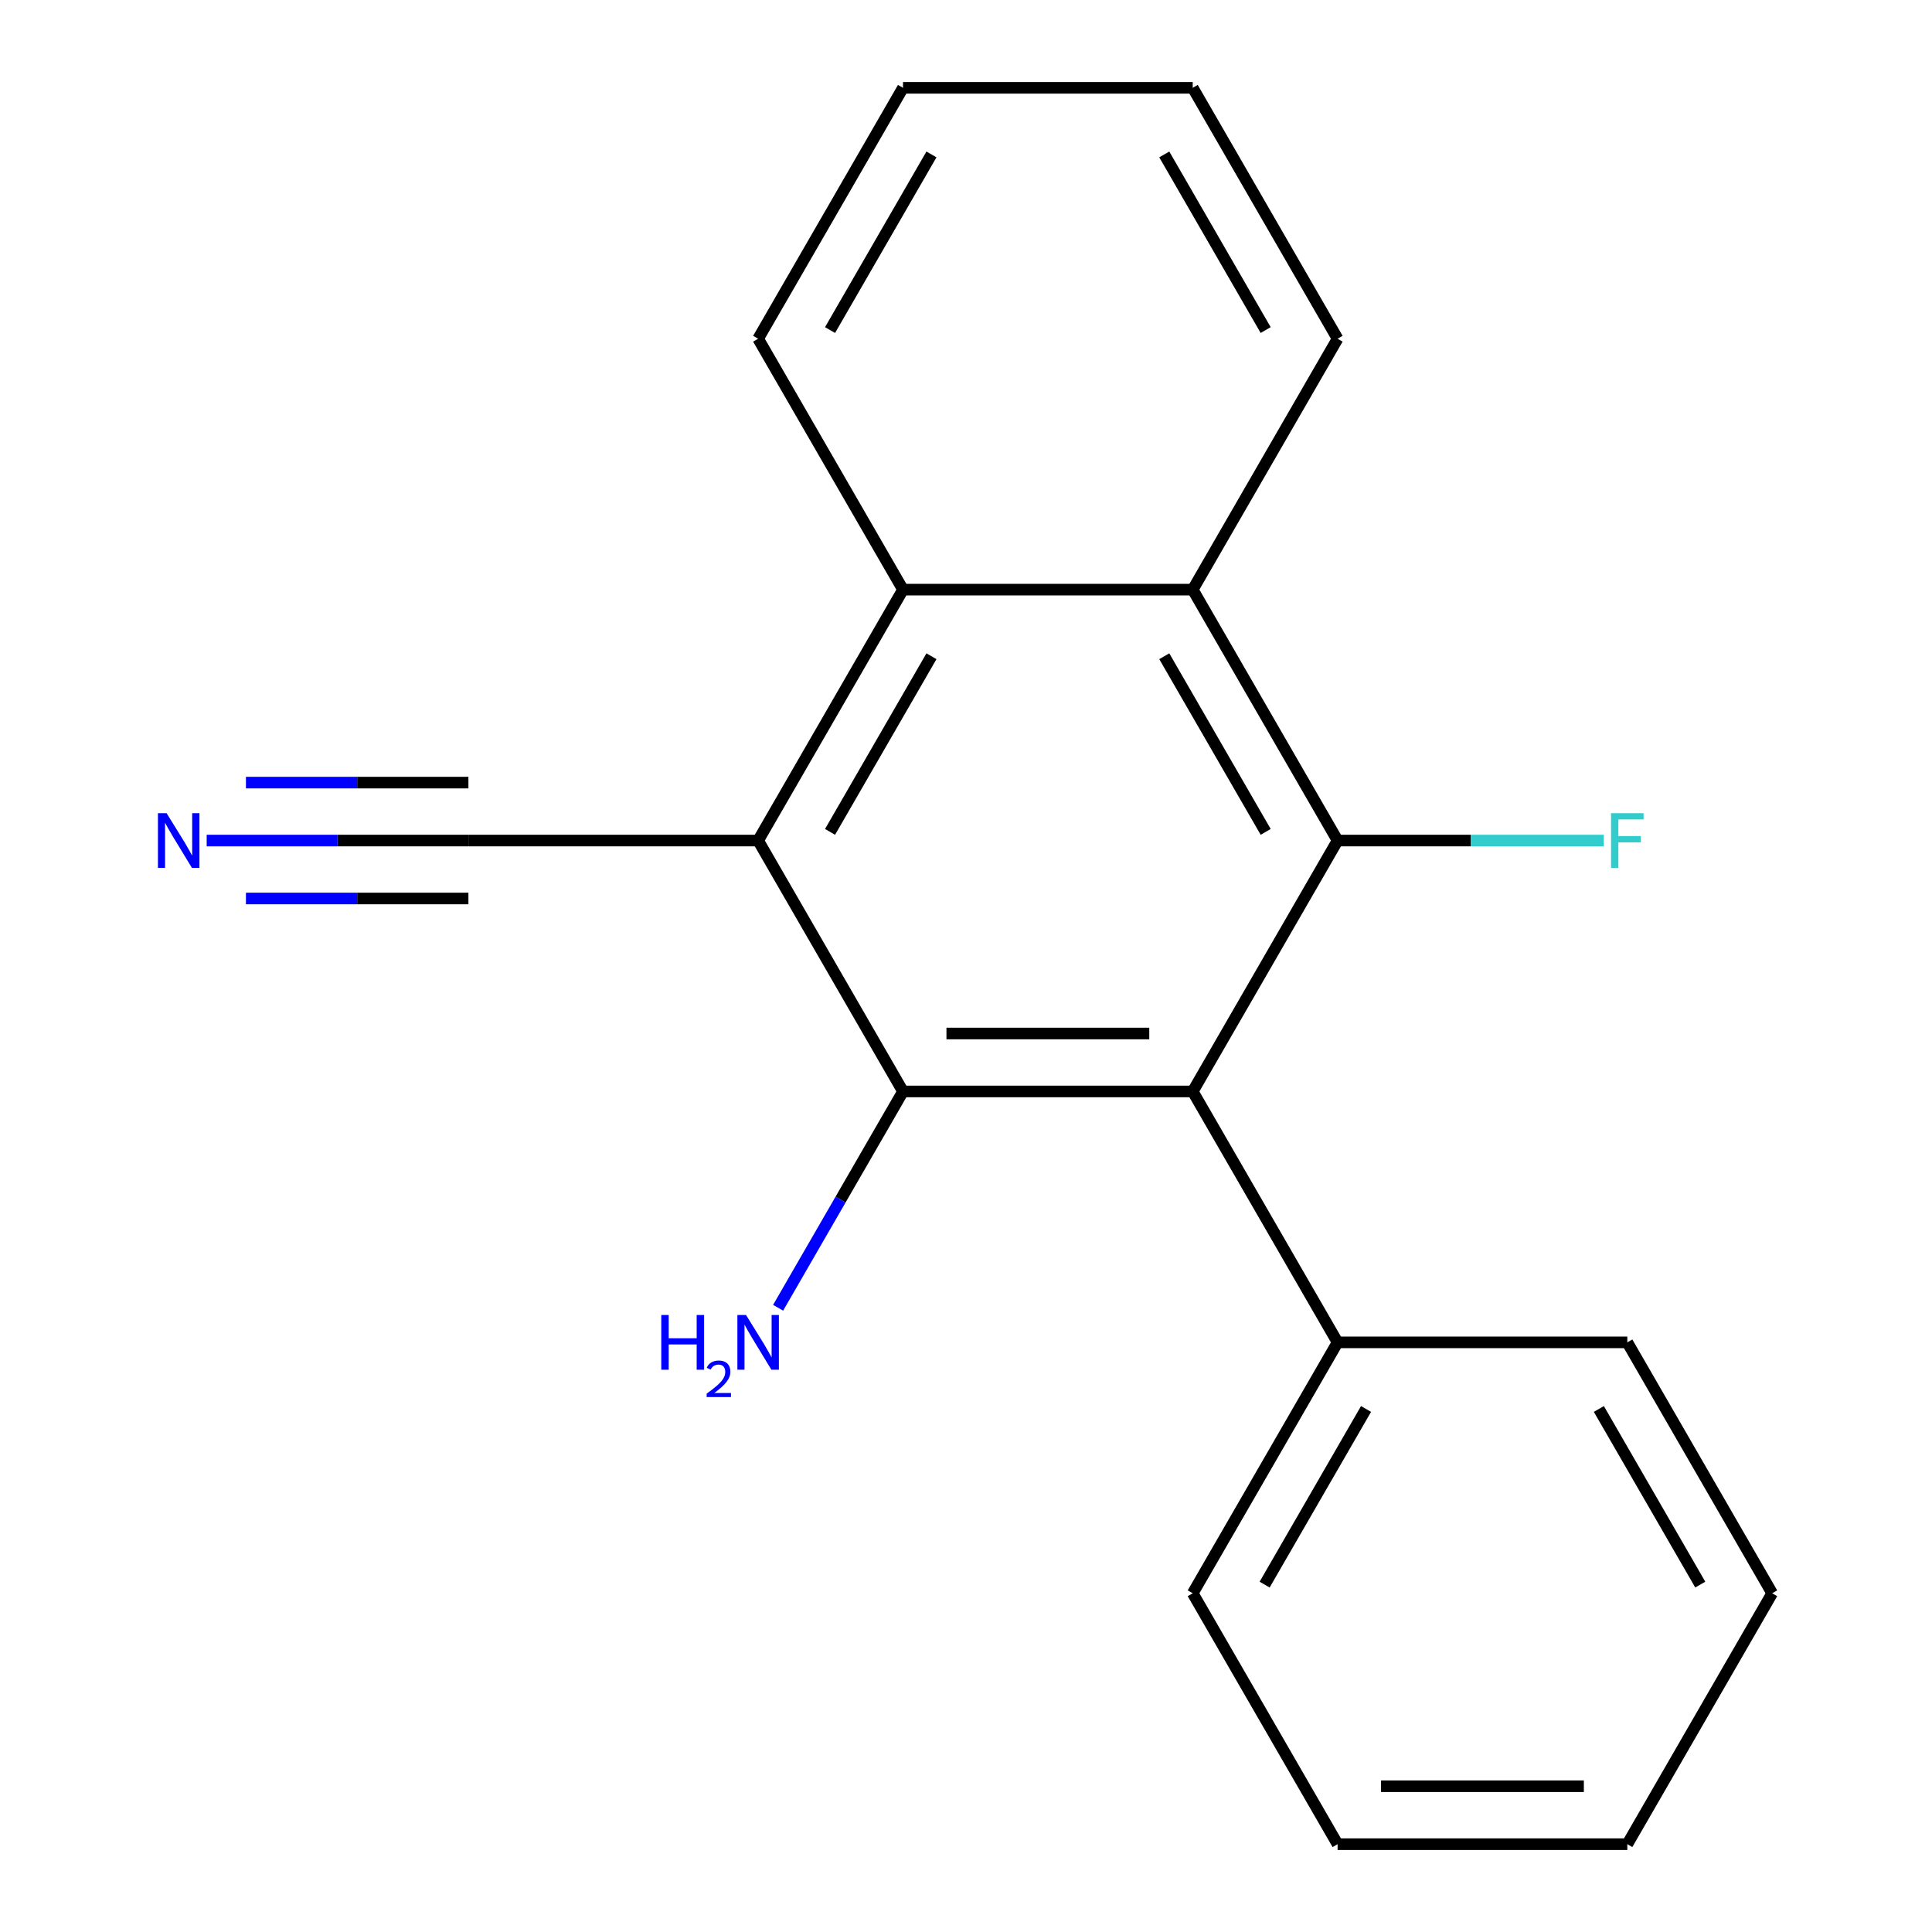 <?xml version='1.0' encoding='iso-8859-1'?>
<svg version='1.1' baseProfile='full'
              xmlns='http://www.w3.org/2000/svg'
                      xmlns:rdkit='http://www.rdkit.org/xml'
                      xmlns:xlink='http://www.w3.org/1999/xlink'
                  xml:space='preserve'
width='1000px' height='1000px' viewBox='0 0 1000 1000'>
<!-- END OF HEADER -->
<rect style='opacity:1.0;fill:#FFFFFF;stroke:none' width='1000' height='1000' x='0' y='0'> </rect>
<path class='bond-0' d='M 617.353,564.935 L 467.392,564.935' style='fill:none;fill-rule:evenodd;stroke:#000000;stroke-width:6px;stroke-linecap:butt;stroke-linejoin:miter;stroke-opacity:1' />
<path class='bond-0' d='M 594.858,534.943 L 489.886,534.943' style='fill:none;fill-rule:evenodd;stroke:#000000;stroke-width:6px;stroke-linecap:butt;stroke-linejoin:miter;stroke-opacity:1' />
<path class='bond-2' d='M 617.353,564.935 L 692.333,435.065' style='fill:none;fill-rule:evenodd;stroke:#000000;stroke-width:6px;stroke-linecap:butt;stroke-linejoin:miter;stroke-opacity:1' />
<path class='bond-7' d='M 617.353,564.935 L 692.333,694.805' style='fill:none;fill-rule:evenodd;stroke:#000000;stroke-width:6px;stroke-linecap:butt;stroke-linejoin:miter;stroke-opacity:1' />
<path class='bond-1' d='M 467.392,564.935 L 392.411,435.065' style='fill:none;fill-rule:evenodd;stroke:#000000;stroke-width:6px;stroke-linecap:butt;stroke-linejoin:miter;stroke-opacity:1' />
<path class='bond-8' d='M 467.392,564.935 L 435.071,620.916' style='fill:none;fill-rule:evenodd;stroke:#000000;stroke-width:6px;stroke-linecap:butt;stroke-linejoin:miter;stroke-opacity:1' />
<path class='bond-8' d='M 435.071,620.916 L 402.751,676.896' style='fill:none;fill-rule:evenodd;stroke:#0000FF;stroke-width:6px;stroke-linecap:butt;stroke-linejoin:miter;stroke-opacity:1' />
<path class='bond-4' d='M 392.411,435.065 L 467.392,305.195' style='fill:none;fill-rule:evenodd;stroke:#000000;stroke-width:6px;stroke-linecap:butt;stroke-linejoin:miter;stroke-opacity:1' />
<path class='bond-4' d='M 429.632,430.581 L 482.118,339.671' style='fill:none;fill-rule:evenodd;stroke:#000000;stroke-width:6px;stroke-linecap:butt;stroke-linejoin:miter;stroke-opacity:1' />
<path class='bond-5' d='M 392.411,435.065 L 242.45,435.065' style='fill:none;fill-rule:evenodd;stroke:#000000;stroke-width:6px;stroke-linecap:butt;stroke-linejoin:miter;stroke-opacity:1' />
<path class='bond-3' d='M 692.333,435.065 L 617.353,305.195' style='fill:none;fill-rule:evenodd;stroke:#000000;stroke-width:6px;stroke-linecap:butt;stroke-linejoin:miter;stroke-opacity:1' />
<path class='bond-3' d='M 655.112,430.581 L 602.626,339.671' style='fill:none;fill-rule:evenodd;stroke:#000000;stroke-width:6px;stroke-linecap:butt;stroke-linejoin:miter;stroke-opacity:1' />
<path class='bond-9' d='M 692.333,435.065 L 761.229,435.065' style='fill:none;fill-rule:evenodd;stroke:#000000;stroke-width:6px;stroke-linecap:butt;stroke-linejoin:miter;stroke-opacity:1' />
<path class='bond-9' d='M 761.229,435.065 L 830.125,435.065' style='fill:none;fill-rule:evenodd;stroke:#33CCCC;stroke-width:6px;stroke-linecap:butt;stroke-linejoin:miter;stroke-opacity:1' />
<path class='bond-10' d='M 617.353,305.195 L 692.333,175.325' style='fill:none;fill-rule:evenodd;stroke:#000000;stroke-width:6px;stroke-linecap:butt;stroke-linejoin:miter;stroke-opacity:1' />
<path class='bond-19' d='M 617.353,305.195 L 467.392,305.195' style='fill:none;fill-rule:evenodd;stroke:#000000;stroke-width:6px;stroke-linecap:butt;stroke-linejoin:miter;stroke-opacity:1' />
<path class='bond-11' d='M 467.392,305.195 L 392.411,175.325' style='fill:none;fill-rule:evenodd;stroke:#000000;stroke-width:6px;stroke-linecap:butt;stroke-linejoin:miter;stroke-opacity:1' />
<path class='bond-6' d='M 242.45,435.065 L 174.714,435.065' style='fill:none;fill-rule:evenodd;stroke:#000000;stroke-width:6px;stroke-linecap:butt;stroke-linejoin:miter;stroke-opacity:1' />
<path class='bond-6' d='M 174.714,435.065 L 106.978,435.065' style='fill:none;fill-rule:evenodd;stroke:#0000FF;stroke-width:6px;stroke-linecap:butt;stroke-linejoin:miter;stroke-opacity:1' />
<path class='bond-6' d='M 242.45,405.073 L 184.874,405.073' style='fill:none;fill-rule:evenodd;stroke:#000000;stroke-width:6px;stroke-linecap:butt;stroke-linejoin:miter;stroke-opacity:1' />
<path class='bond-6' d='M 184.874,405.073 L 127.299,405.073' style='fill:none;fill-rule:evenodd;stroke:#0000FF;stroke-width:6px;stroke-linecap:butt;stroke-linejoin:miter;stroke-opacity:1' />
<path class='bond-6' d='M 242.45,465.057 L 184.874,465.057' style='fill:none;fill-rule:evenodd;stroke:#000000;stroke-width:6px;stroke-linecap:butt;stroke-linejoin:miter;stroke-opacity:1' />
<path class='bond-6' d='M 184.874,465.057 L 127.299,465.057' style='fill:none;fill-rule:evenodd;stroke:#0000FF;stroke-width:6px;stroke-linecap:butt;stroke-linejoin:miter;stroke-opacity:1' />
<path class='bond-12' d='M 692.333,694.805 L 617.353,824.675' style='fill:none;fill-rule:evenodd;stroke:#000000;stroke-width:6px;stroke-linecap:butt;stroke-linejoin:miter;stroke-opacity:1' />
<path class='bond-12' d='M 707.06,729.282 L 654.574,820.191' style='fill:none;fill-rule:evenodd;stroke:#000000;stroke-width:6px;stroke-linecap:butt;stroke-linejoin:miter;stroke-opacity:1' />
<path class='bond-13' d='M 692.333,694.805 L 842.294,694.805' style='fill:none;fill-rule:evenodd;stroke:#000000;stroke-width:6px;stroke-linecap:butt;stroke-linejoin:miter;stroke-opacity:1' />
<path class='bond-14' d='M 692.333,175.325 L 617.353,45.455' style='fill:none;fill-rule:evenodd;stroke:#000000;stroke-width:6px;stroke-linecap:butt;stroke-linejoin:miter;stroke-opacity:1' />
<path class='bond-14' d='M 655.112,170.84 L 602.626,79.931' style='fill:none;fill-rule:evenodd;stroke:#000000;stroke-width:6px;stroke-linecap:butt;stroke-linejoin:miter;stroke-opacity:1' />
<path class='bond-15' d='M 392.411,175.325 L 467.392,45.455' style='fill:none;fill-rule:evenodd;stroke:#000000;stroke-width:6px;stroke-linecap:butt;stroke-linejoin:miter;stroke-opacity:1' />
<path class='bond-15' d='M 429.632,170.84 L 482.118,79.931' style='fill:none;fill-rule:evenodd;stroke:#000000;stroke-width:6px;stroke-linecap:butt;stroke-linejoin:miter;stroke-opacity:1' />
<path class='bond-16' d='M 617.353,824.675 L 692.333,954.545' style='fill:none;fill-rule:evenodd;stroke:#000000;stroke-width:6px;stroke-linecap:butt;stroke-linejoin:miter;stroke-opacity:1' />
<path class='bond-17' d='M 842.294,694.805 L 917.275,824.675' style='fill:none;fill-rule:evenodd;stroke:#000000;stroke-width:6px;stroke-linecap:butt;stroke-linejoin:miter;stroke-opacity:1' />
<path class='bond-17' d='M 827.567,729.282 L 880.054,820.191' style='fill:none;fill-rule:evenodd;stroke:#000000;stroke-width:6px;stroke-linecap:butt;stroke-linejoin:miter;stroke-opacity:1' />
<path class='bond-21' d='M 617.353,45.455 L 467.392,45.455' style='fill:none;fill-rule:evenodd;stroke:#000000;stroke-width:6px;stroke-linecap:butt;stroke-linejoin:miter;stroke-opacity:1' />
<path class='bond-20' d='M 692.333,954.545 L 842.294,954.545' style='fill:none;fill-rule:evenodd;stroke:#000000;stroke-width:6px;stroke-linecap:butt;stroke-linejoin:miter;stroke-opacity:1' />
<path class='bond-20' d='M 714.827,924.553 L 819.8,924.553' style='fill:none;fill-rule:evenodd;stroke:#000000;stroke-width:6px;stroke-linecap:butt;stroke-linejoin:miter;stroke-opacity:1' />
<path class='bond-18' d='M 917.275,824.675 L 842.294,954.545' style='fill:none;fill-rule:evenodd;stroke:#000000;stroke-width:6px;stroke-linecap:butt;stroke-linejoin:miter;stroke-opacity:1' />
<path  class='atom-7' d='M 86.229 420.905
L 95.509 435.905
Q 96.429 437.385, 97.909 440.065
Q 99.389 442.745, 99.469 442.905
L 99.469 420.905
L 103.229 420.905
L 103.229 449.225
L 99.349 449.225
L 89.389 432.825
Q 88.229 430.905, 86.989 428.705
Q 85.789 426.505, 85.429 425.825
L 85.429 449.225
L 81.749 449.225
L 81.749 420.905
L 86.229 420.905
' fill='#0000FF'/>
<path  class='atom-9' d='M 342.278 680.645
L 346.118 680.645
L 346.118 692.685
L 360.598 692.685
L 360.598 680.645
L 364.438 680.645
L 364.438 708.965
L 360.598 708.965
L 360.598 695.885
L 346.118 695.885
L 346.118 708.965
L 342.278 708.965
L 342.278 680.645
' fill='#0000FF'/>
<path  class='atom-9' d='M 365.811 707.972
Q 366.497 706.203, 368.134 705.226
Q 369.771 704.223, 372.041 704.223
Q 374.866 704.223, 376.45 705.754
Q 378.034 707.285, 378.034 710.004
Q 378.034 712.776, 375.975 715.364
Q 373.942 717.951, 369.718 721.013
L 378.351 721.013
L 378.351 723.125
L 365.758 723.125
L 365.758 721.356
Q 369.243 718.875, 371.302 717.027
Q 373.388 715.179, 374.391 713.516
Q 375.394 711.852, 375.394 710.136
Q 375.394 708.341, 374.497 707.338
Q 373.599 706.335, 372.041 706.335
Q 370.537 706.335, 369.533 706.942
Q 368.53 707.549, 367.817 708.896
L 365.811 707.972
' fill='#0000FF'/>
<path  class='atom-9' d='M 386.151 680.645
L 395.431 695.645
Q 396.351 697.125, 397.831 699.805
Q 399.311 702.485, 399.391 702.645
L 399.391 680.645
L 403.151 680.645
L 403.151 708.965
L 399.271 708.965
L 389.311 692.565
Q 388.151 690.645, 386.911 688.445
Q 385.711 686.245, 385.351 685.565
L 385.351 708.965
L 381.671 708.965
L 381.671 680.645
L 386.151 680.645
' fill='#0000FF'/>
<path  class='atom-10' d='M 833.874 420.905
L 850.714 420.905
L 850.714 424.145
L 837.674 424.145
L 837.674 432.745
L 849.274 432.745
L 849.274 436.025
L 837.674 436.025
L 837.674 449.225
L 833.874 449.225
L 833.874 420.905
' fill='#33CCCC'/>
</svg>
